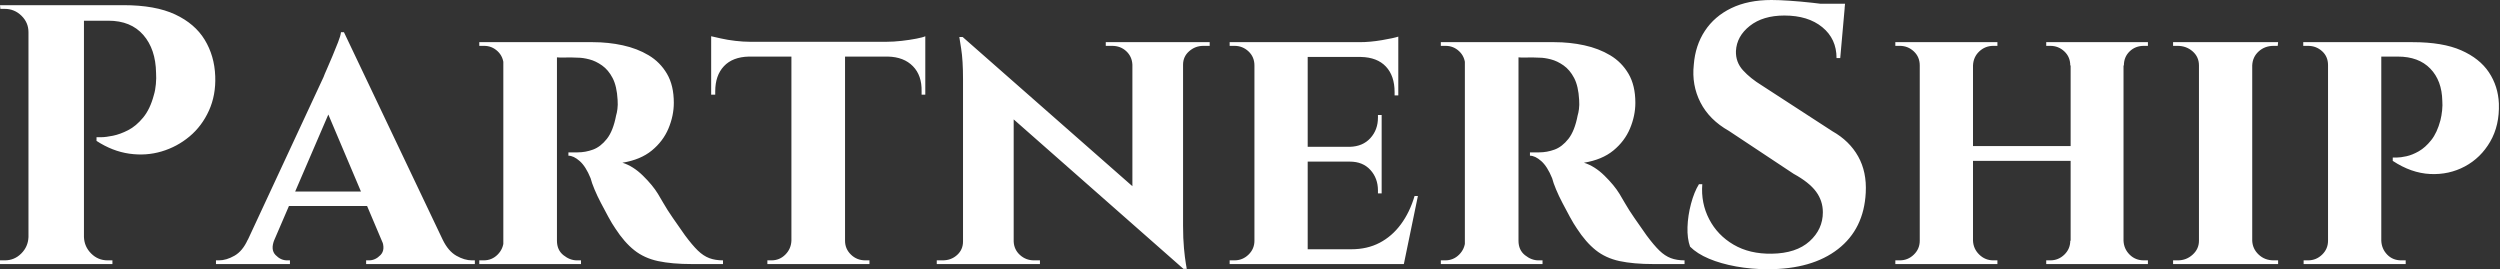 <svg baseProfile="full" height="28" version="1.1" viewBox="0 0 260 28" width="260" xmlns="http://www.w3.org/2000/svg" xmlns:ev="http://www.w3.org/2001/xml-events" xmlns:xlink="http://www.w3.org/1999/xlink"><rect x="0" y="0" width="260" height="28" fill="#333333" stroke="none"/><defs /><g><path d="M9.962 0.538H14.577Q17.885 0.538 19.942 1.5Q22.0 2.462 23.019 4.135Q24.038 5.808 24.115 7.923Q24.192 9.885 23.462 11.5Q22.731 13.115 21.442 14.192Q20.154 15.269 18.538 15.75Q16.923 16.231 15.173 15.981Q13.423 15.731 11.769 14.654V14.269Q11.769 14.269 12.25 14.269Q12.731 14.269 13.481 14.115Q14.231 13.962 15.058 13.538Q15.885 13.115 16.615 12.231Q17.346 11.346 17.731 9.885Q17.885 9.385 17.942 8.75Q18.0 8.115 17.962 7.577Q17.923 5.115 16.635 3.635Q15.346 2.154 13.0 2.154H10.346Q10.346 2.154 10.25 1.75Q10.154 1.346 10.058 0.942Q9.962 0.538 9.962 0.538ZM10.462 0.538V27.462H4.692V0.538ZM4.808 24.654V27.462H1.731V27.077Q1.769 27.077 1.981 27.077Q2.192 27.077 2.231 27.077Q3.231 27.077 3.942 26.365Q4.654 25.654 4.692 24.654ZM4.808 3.346H4.692Q4.692 2.346 3.962 1.635Q3.231 0.923 2.231 0.923Q2.192 0.923 2.0 0.923Q1.808 0.923 1.769 0.923L1.731 0.538H4.808ZM10.346 24.654H10.462Q10.5 25.654 11.212 26.365Q11.923 27.077 12.923 27.077Q12.962 27.077 13.173 27.077Q13.385 27.077 13.423 27.077V27.462H10.346Z M37.5 3.346 48.885 27.269H42.385L35.231 10.385ZM30.269 24.923Q29.846 25.962 30.385 26.519Q30.923 27.077 31.577 27.077H31.885V27.462H24.192V27.077Q24.192 27.077 24.346 27.077Q24.5 27.077 24.5 27.077Q25.269 27.077 26.115 26.596Q26.962 26.115 27.5 24.923ZM37.5 3.346 37.577 7.962 29.231 27.346H26.385L35.385 8.0Q35.462 7.769 35.731 7.173Q36.0 6.577 36.308 5.827Q36.615 5.077 36.885 4.404Q37.154 3.731 37.192 3.346ZM40.846 19.923V21.423H31.038V19.923ZM41.423 24.923H47.769Q48.346 26.115 49.192 26.596Q50.038 27.077 50.808 27.077Q50.808 27.077 50.962 27.077Q51.115 27.077 51.115 27.077V27.462H39.808V27.077H40.115Q40.769 27.077 41.308 26.519Q41.846 25.962 41.423 24.923Z M59.269 4.385H63.385Q65.0 4.385 66.5 4.712Q68.0 5.038 69.192 5.75Q70.385 6.462 71.096 7.673Q71.808 8.885 71.808 10.692Q71.808 12.038 71.25 13.365Q70.692 14.692 69.519 15.654Q68.346 16.615 66.462 16.923Q67.577 17.269 68.596 18.269Q69.615 19.269 70.154 20.154Q70.346 20.462 70.731 21.135Q71.115 21.808 71.712 22.673Q72.308 23.538 72.962 24.462Q73.731 25.5 74.308 26.058Q74.885 26.615 75.5 26.846Q76.115 27.077 76.923 27.077V27.462H73.692Q71.615 27.462 70.173 27.154Q68.731 26.846 67.692 26.019Q66.654 25.192 65.731 23.769Q65.385 23.269 65.0 22.558Q64.615 21.846 64.231 21.115Q63.846 20.385 63.558 19.692Q63.269 19.0 63.154 18.538Q62.654 17.308 62.019 16.75Q61.385 16.192 60.846 16.192V15.846Q60.846 15.846 61.115 15.846Q61.385 15.846 61.808 15.846Q62.615 15.846 63.404 15.558Q64.192 15.269 64.846 14.442Q65.5 13.615 65.808 12Q65.885 11.769 65.942 11.346Q66.0 10.923 65.962 10.385Q65.885 8.962 65.442 8.115Q65.0 7.269 64.346 6.808Q63.692 6.346 63.019 6.173Q62.346 6.0 61.846 6.0Q61.115 5.962 60.519 5.981Q59.923 6.0 59.615 5.962Q59.577 5.962 59.5 5.558Q59.423 5.154 59.346 4.769Q59.269 4.385 59.269 4.385ZM59.654 4.385V27.462H54.077V4.385ZM54.192 25.038 54.346 27.462H51.577V27.077Q51.615 27.077 51.788 27.077Q51.962 27.077 52.038 27.077Q52.885 27.077 53.481 26.481Q54.077 25.885 54.115 25.038ZM54.192 6.769H54.115Q54.077 5.885 53.481 5.327Q52.885 4.769 52.077 4.769Q51.962 4.769 51.788 4.769Q51.615 4.769 51.577 4.769V4.385H54.346ZM59.577 25.038H59.654Q59.654 26.0 60.327 26.538Q61.0 27.077 61.731 27.077Q61.731 27.077 61.904 27.077Q62.077 27.077 62.154 27.077V27.462H59.385Z M89.615 4.5V27.462H84.038V4.5ZM97.962 4.346V5.885H75.692V4.346ZM97.962 5.769V9.846H97.577V9.5Q97.615 7.846 96.673 6.885Q95.731 5.923 94.077 5.885V5.769ZM97.962 3.769V4.731L93.923 4.346Q94.654 4.346 95.5 4.25Q96.346 4.154 97.038 4.019Q97.731 3.885 97.962 3.769ZM84.115 25.038V27.462H81.538V27.077Q81.538 27.077 81.75 27.077Q81.962 27.077 81.962 27.077Q82.808 27.077 83.404 26.481Q84.0 25.885 84.038 25.038ZM89.5 25.038H89.615Q89.615 25.885 90.231 26.481Q90.846 27.077 91.731 27.077Q91.731 27.077 91.942 27.077Q92.154 27.077 92.154 27.077V27.462H89.5ZM79.615 5.769V5.885Q77.923 5.923 77.019 6.885Q76.115 7.846 76.115 9.5V9.846H75.692V5.769ZM75.692 3.769Q76.038 3.846 76.712 4.0Q77.385 4.154 78.212 4.25Q79.038 4.346 79.731 4.346L75.692 4.731Z M101.846 3.846 124.423 23.692 124.808 27.962 102.269 8.115ZM102 25.115V27.462H99.154V27.077Q99.154 27.077 99.462 27.077Q99.769 27.077 99.769 27.077Q100.654 27.077 101.269 26.519Q101.885 25.962 101.885 25.115ZM107.154 25.115Q107.192 25.962 107.808 26.519Q108.423 27.077 109.269 27.077Q109.269 27.077 109.577 27.077Q109.885 27.077 109.885 27.077V27.462H107.077V25.115ZM101.846 3.846 107.154 9.615V27.462H101.885V8.231Q101.885 6.269 101.692 5.058Q101.5 3.846 101.5 3.846ZM124.769 4.385V23.462Q124.769 24.808 124.865 25.827Q124.962 26.846 125.058 27.404Q125.154 27.962 125.154 27.962H124.808L119.5 21.846V4.385ZM124.654 6.731V4.385H127.538V4.769Q127.538 4.769 127.212 4.769Q126.885 4.769 126.885 4.769Q126.038 4.769 125.404 5.327Q124.769 5.885 124.769 6.731ZM119.5 6.731Q119.462 5.885 118.865 5.327Q118.269 4.769 117.385 4.769Q117.385 4.769 117.058 4.769Q116.731 4.769 116.731 4.769V4.385H119.577V6.731Z M137.731 4.385V27.462H132.192V4.385ZM146.731 25.923 147.615 27.462H137.654V25.923ZM145.423 15.269V16.808H137.654V15.269ZM147.154 4.385V5.923H137.654V4.385ZM149.192 20.385 147.731 27.462H141.077L142.269 25.923Q143.923 25.923 145.212 25.25Q146.5 24.577 147.423 23.327Q148.346 22.077 148.846 20.385ZM145.423 16.731V20.115H145.038V19.808Q145.038 18.538 144.25 17.673Q143.462 16.808 142.115 16.808V16.731ZM145.423 11.962V15.346H142.115V15.269Q143.462 15.231 144.25 14.365Q145.038 13.5 145.038 12.231V11.962ZM147.154 5.846V9.923H146.769V9.577Q146.769 7.885 145.865 6.923Q144.962 5.962 143.269 5.923V5.846ZM147.154 3.808V4.731L143.115 4.385Q144.231 4.385 145.462 4.173Q146.692 3.962 147.154 3.808ZM132.308 25.038 132.462 27.462H129.615V27.077Q129.615 27.077 129.846 27.077Q130.077 27.077 130.115 27.077Q130.962 27.077 131.577 26.481Q132.192 25.885 132.192 25.038ZM132.308 6.808H132.192Q132.192 5.923 131.577 5.346Q130.962 4.769 130.115 4.769Q130.077 4.769 129.846 4.769Q129.615 4.769 129.615 4.769V4.385H132.462Z M159.269 4.385H163.385Q165.0 4.385 166.5 4.712Q168.0 5.038 169.192 5.75Q170.385 6.462 171.096 7.673Q171.808 8.885 171.808 10.692Q171.808 12.038 171.25 13.365Q170.692 14.692 169.519 15.654Q168.346 16.615 166.462 16.923Q167.577 17.269 168.596 18.269Q169.615 19.269 170.154 20.154Q170.346 20.462 170.731 21.135Q171.115 21.808 171.712 22.673Q172.308 23.538 172.962 24.462Q173.731 25.5 174.308 26.058Q174.885 26.615 175.5 26.846Q176.115 27.077 176.923 27.077V27.462H173.692Q171.615 27.462 170.173 27.154Q168.731 26.846 167.692 26.019Q166.654 25.192 165.731 23.769Q165.385 23.269 165.0 22.558Q164.615 21.846 164.231 21.115Q163.846 20.385 163.558 19.692Q163.269 19.0 163.154 18.538Q162.654 17.308 162.019 16.75Q161.385 16.192 160.846 16.192V15.846Q160.846 15.846 161.115 15.846Q161.385 15.846 161.808 15.846Q162.615 15.846 163.404 15.558Q164.192 15.269 164.846 14.442Q165.5 13.615 165.808 12Q165.885 11.769 165.942 11.346Q166.0 10.923 165.962 10.385Q165.885 8.962 165.442 8.115Q165.0 7.269 164.346 6.808Q163.692 6.346 163.019 6.173Q162.346 6.0 161.846 6.0Q161.115 5.962 160.519 5.981Q159.923 6.0 159.615 5.962Q159.577 5.962 159.5 5.558Q159.423 5.154 159.346 4.769Q159.269 4.385 159.269 4.385ZM159.654 4.385V27.462H154.077V4.385ZM154.192 25.038 154.346 27.462H151.577V27.077Q151.615 27.077 151.788 27.077Q151.962 27.077 152.038 27.077Q152.885 27.077 153.481 26.481Q154.077 25.885 154.115 25.038ZM154.192 6.769H154.115Q154.077 5.885 153.481 5.327Q152.885 4.769 152.077 4.769Q151.962 4.769 151.788 4.769Q151.615 4.769 151.577 4.769V4.385H154.346ZM159.577 25.038H159.654Q159.654 26.0 160.327 26.538Q161.0 27.077 161.731 27.077Q161.731 27.077 161.904 27.077Q162.077 27.077 162.154 27.077V27.462H159.385Z M185.962 0.0Q186.731 0.0 187.865 0.077Q189.0 0.154 190.212 0.288Q191.423 0.423 192.327 0.558Q193.231 0.692 193.577 0.846L193.115 6.038H192.731Q192.731 4.038 191.25 2.827Q189.769 1.615 187.308 1.615Q185.077 1.615 183.712 2.692Q182.346 3.769 182.269 5.308Q182.231 6.462 183.0 7.308Q183.769 8.154 184.962 8.885L192.308 13.654Q194.077 14.654 194.981 16.269Q195.885 17.885 195.769 20.038Q195.577 23.808 192.885 25.904Q190.192 28 185.577 28Q183.885 28 182.288 27.712Q180.692 27.423 179.462 26.904Q178.231 26.385 177.5 25.654Q177.192 24.808 177.231 23.615Q177.269 22.423 177.596 21.192Q177.923 19.962 178.423 19.154H178.769Q178.615 21.115 179.481 22.788Q180.346 24.462 182.019 25.442Q183.692 26.423 186.0 26.385Q188.538 26.346 189.923 25.096Q191.308 23.846 191.308 22.077Q191.308 20.885 190.596 19.923Q189.885 18.962 188.269 18.077L181.538 13.615Q179.5 12.462 178.577 10.654Q177.654 8.846 177.885 6.731Q178.038 4.731 179.038 3.212Q180.038 1.692 181.788 0.846Q183.538 0.0 185.962 0.0ZM193.615 0.385 193.538 1.192H189.0V0.385Z M222.577 4.385V27.462H217.077V4.385ZM206.923 4.385V27.462H201.385V4.385ZM217.385 15.192V16.731H206.577V15.192ZM201.5 25.038V27.462H198.846V27.077Q198.846 27.077 199.058 27.077Q199.269 27.077 199.308 27.077Q200.154 27.077 200.769 26.481Q201.385 25.885 201.385 25.038ZM206.846 25.038H206.923Q206.962 25.885 207.577 26.481Q208.192 27.077 209.038 27.077Q209.038 27.077 209.25 27.077Q209.462 27.077 209.462 27.077V27.462H206.846ZM206.846 6.808V4.385H209.462V4.769Q209.462 4.769 209.25 4.769Q209.038 4.769 209.038 4.769Q208.192 4.769 207.577 5.346Q206.962 5.923 206.923 6.808ZM201.5 6.808H201.385Q201.385 5.923 200.769 5.346Q200.154 4.769 199.308 4.769Q199.269 4.769 199.058 4.769Q198.846 4.769 198.846 4.769V4.385H201.5ZM217.154 25.038V27.462H214.538V27.077Q214.538 27.077 214.75 27.077Q214.962 27.077 214.962 27.077Q215.808 27.077 216.423 26.481Q217.038 25.885 217.038 25.038ZM222.462 25.038H222.577Q222.615 25.885 223.212 26.481Q223.808 27.077 224.692 27.077Q224.692 27.077 224.904 27.077Q225.115 27.077 225.115 27.077V27.462H222.462ZM222.5 6.808V4.385H225.115V4.769Q225.115 4.769 224.904 4.769Q224.692 4.769 224.692 4.769Q223.808 4.769 223.212 5.346Q222.615 5.923 222.615 6.808ZM217.154 6.808H217.038Q217.038 5.923 216.423 5.346Q215.808 4.769 214.962 4.769Q214.962 4.769 214.75 4.769Q214.538 4.769 214.538 4.769V4.385H217.154Z M235.962 4.385V27.462H230.423V4.385ZM230.538 25.038V27.462H227.731V27.077Q227.731 27.077 227.962 27.077Q228.192 27.077 228.231 27.077Q229.115 27.077 229.769 26.481Q230.423 25.885 230.423 25.038ZM235.885 25.038H235.962Q236.0 25.885 236.635 26.481Q237.269 27.077 238.192 27.077Q238.192 27.077 238.404 27.077Q238.615 27.077 238.654 27.077V27.462H235.885ZM235.885 6.808V4.385H238.654L238.615 4.769Q238.615 4.769 238.423 4.769Q238.231 4.769 238.192 4.769Q237.269 4.769 236.635 5.346Q236.0 5.923 235.962 6.808ZM230.538 6.808H230.423Q230.423 5.923 229.769 5.346Q229.115 4.769 228.192 4.769Q228.192 4.769 227.962 4.769Q227.731 4.769 227.731 4.769V4.385H230.538Z M248.962 4.385H252.654Q255.769 4.385 257.692 5.231Q259.615 6.077 260.577 7.519Q261.538 8.962 261.615 10.769Q261.692 13.038 260.712 14.731Q259.731 16.423 258.077 17.308Q256.423 18.192 254.462 18.096Q252.5 18.0 250.577 16.731V16.385Q250.577 16.385 250.981 16.385Q251.385 16.385 252 16.25Q252.615 16.115 253.288 15.731Q253.962 15.346 254.577 14.577Q255.192 13.808 255.538 12.5Q255.654 12.038 255.712 11.481Q255.769 10.923 255.731 10.5Q255.692 8.385 254.481 7.135Q253.269 5.885 251.115 5.885H249.308Q249.308 5.885 249.231 5.519Q249.154 5.154 249.058 4.769Q248.962 4.385 248.962 4.385ZM249.385 4.385V27.462H243.846V4.385ZM243.962 25.038 244.077 27.462H241.308V27.077Q241.346 27.077 241.538 27.077Q241.731 27.077 241.769 27.077Q242.615 27.077 243.231 26.481Q243.846 25.885 243.846 25.038ZM243.923 6.769H243.846Q243.846 5.885 243.231 5.327Q242.615 4.769 241.769 4.769Q241.692 4.769 241.519 4.769Q241.346 4.769 241.269 4.769V4.385H244.077ZM249.308 25.038H249.385Q249.423 25.885 250.0 26.481Q250.577 27.077 251.462 27.077Q251.538 27.077 251.712 27.077Q251.885 27.077 251.923 27.077V27.462H249.115Z " fill="rgb(255,255,255)" transform="translate(-1.731, 0)" /></g></svg>
